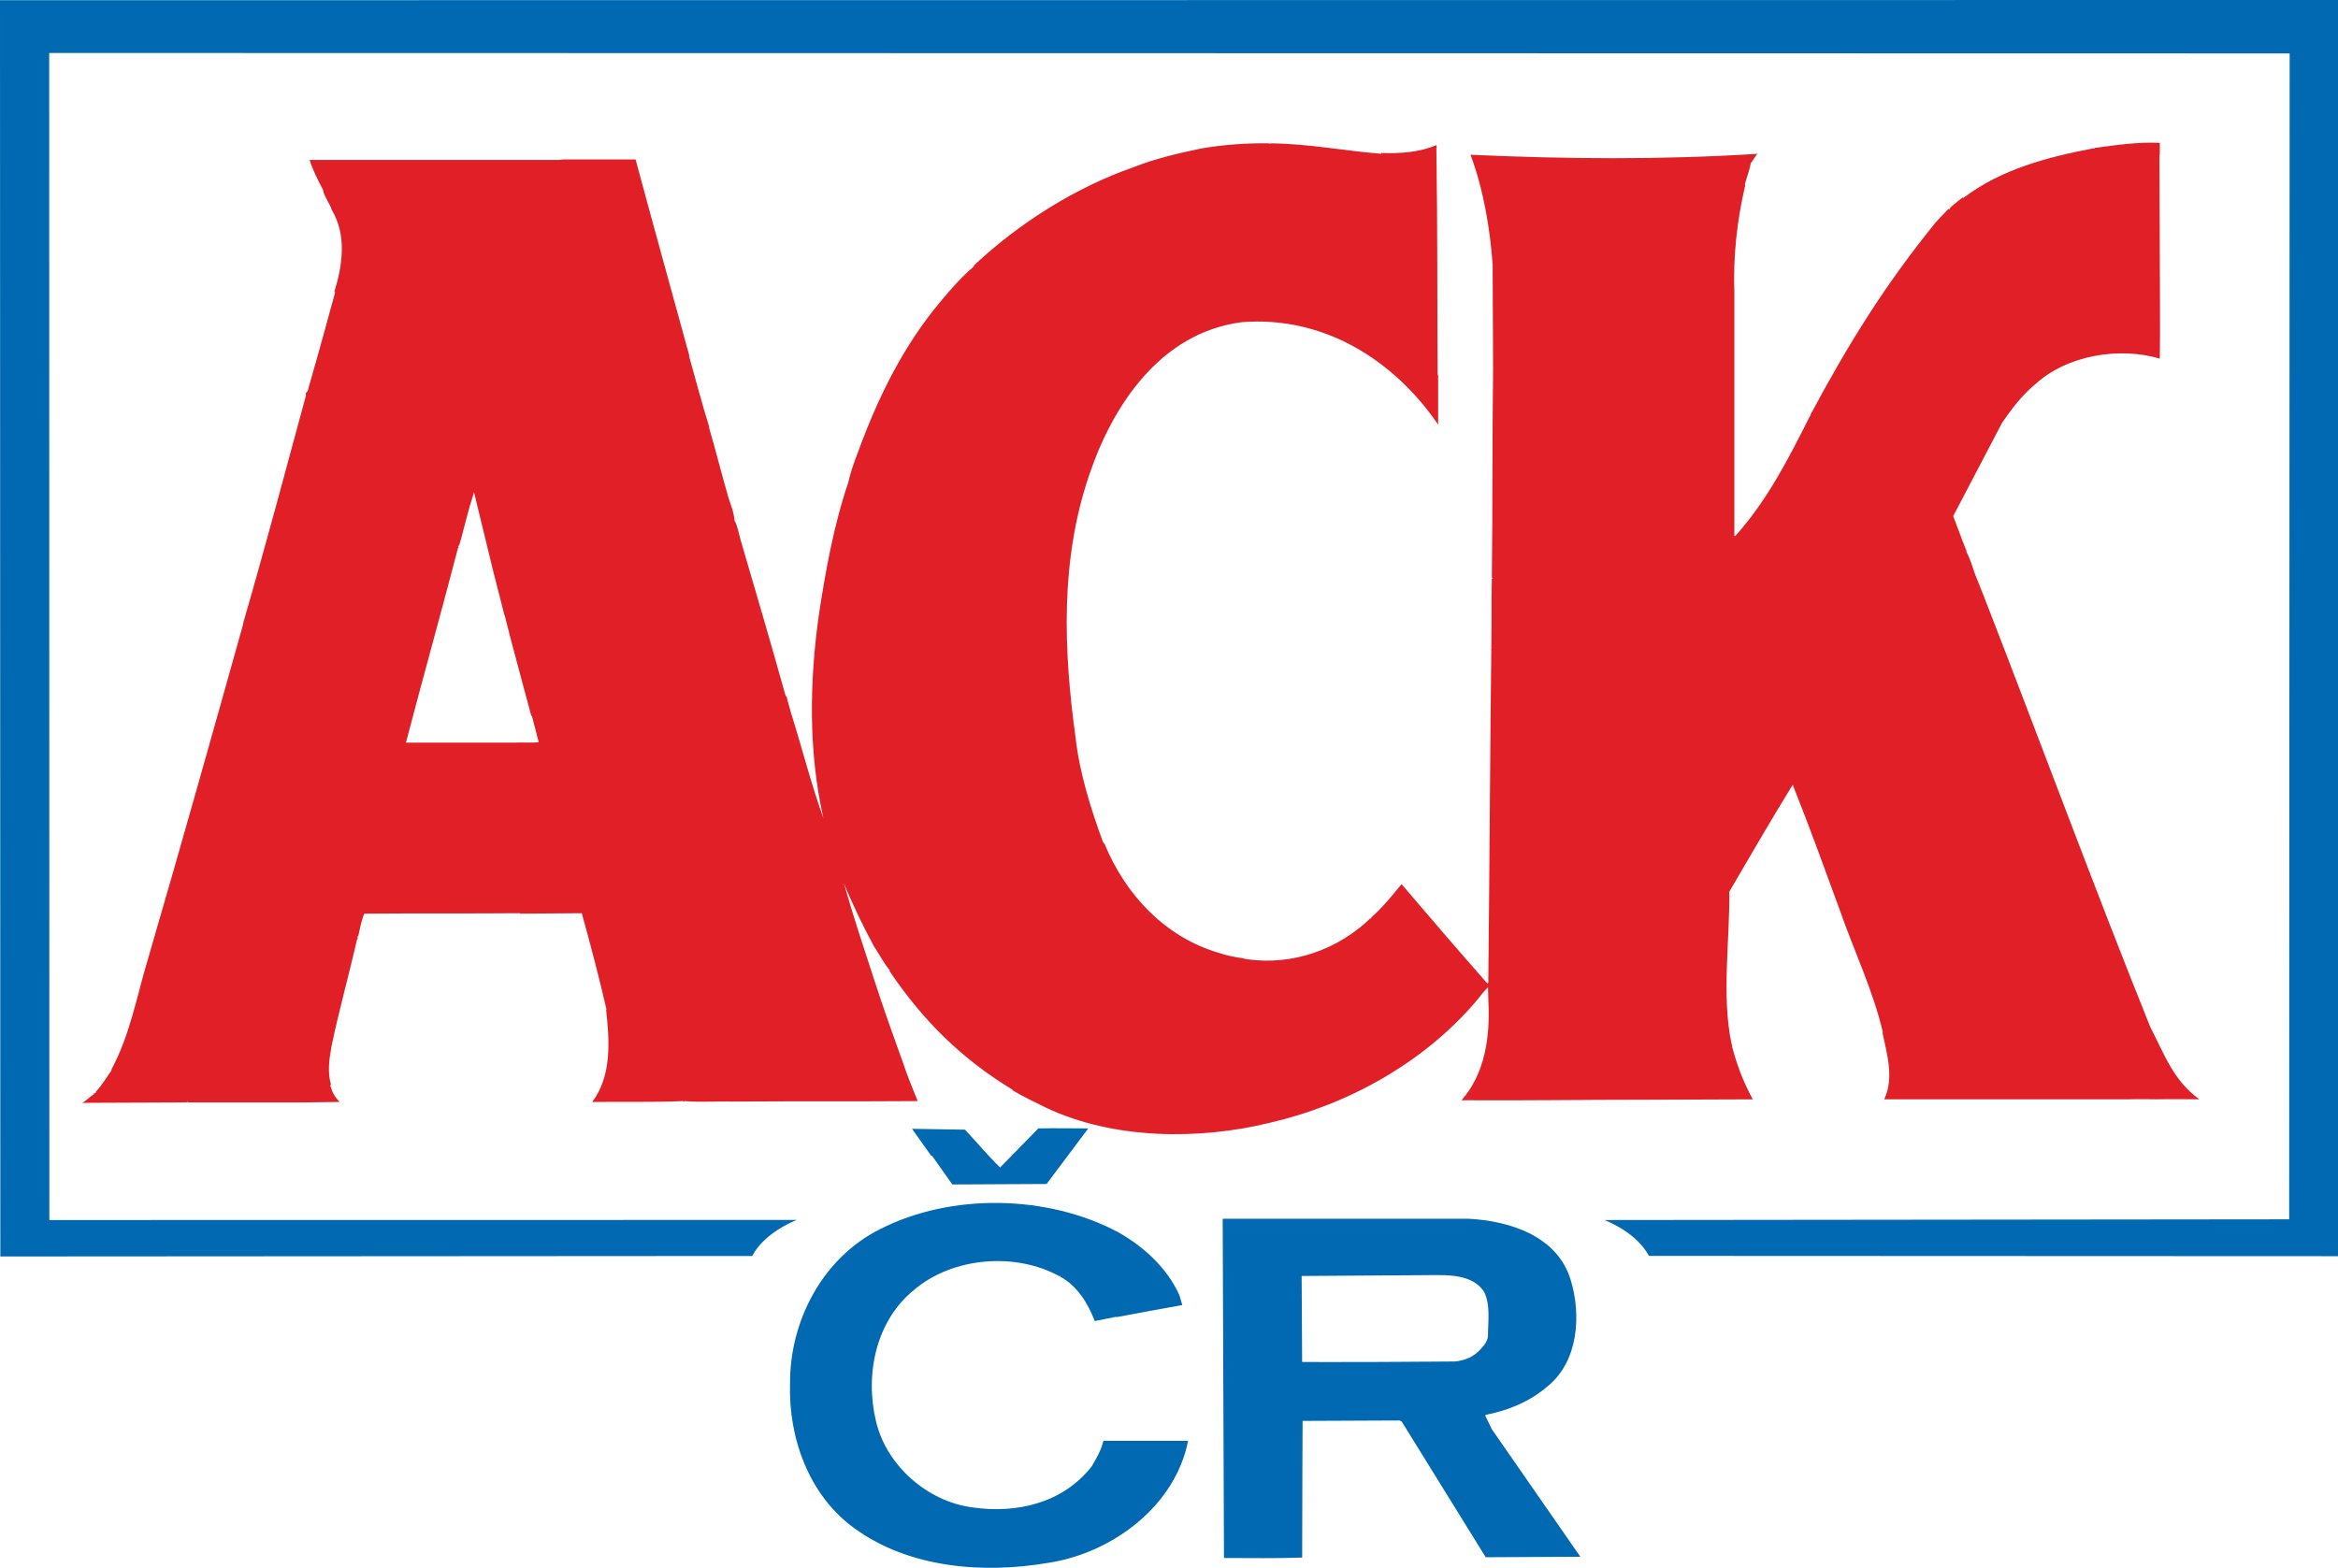 <?xml version="1.0" encoding="utf-8"?>
<!-- Generator: Adobe Illustrator 16.0.3, SVG Export Plug-In . SVG Version: 6.00 Build 0)  -->
<!DOCTYPE svg PUBLIC "-//W3C//DTD SVG 1.1//EN" "http://www.w3.org/Graphics/SVG/1.1/DTD/svg11.dtd">
<svg version="1.1" id="Layer_1" xmlns="http://www.w3.org/2000/svg" xmlns:xlink="http://www.w3.org/1999/xlink" x="0px" y="0px"
	 width="48.887px" height="32.79px" viewBox="0 0 48.887 32.79" enable-background="new 0 0 48.887 32.79" xml:space="preserve">
<g>
	<defs>
		<rect id="SVGID_1_" y="0" width="48.887" height="32.79"/>
	</defs>
	<clipPath id="SVGID_2_">
		<use xlink:href="#SVGID_1_"  overflow="visible"/>
	</clipPath>
	<path clip-path="url(#SVGID_2_)" fill="#E01F26" d="M9.912,10.296c-0.109,0.327-0.19,0.671-0.27,0.971
		c-0.02,0.054-0.028,0.135-0.064,0.163l0.017,0.019c-0.009,0-0.009,0.008-0.017,0.008c-0.364,1.397-0.717,2.65-1.09,4.075h2.269
		c0.181-0.01,0.354,0.01,0.508-0.01l-0.144-0.553l-0.01,0.009c-0.191-0.726-0.391-1.434-0.564-2.132c0.01,0.008,0,0.008,0,0.018
		c-0.071-0.29-0.163-0.636-0.234-0.917C10.176,11.385,10.04,10.831,9.912,10.296 M45.161,2.989v0.247h-0.008l0.008,2.142
		c0,0.687,0.01,1.442,0,2.122c-0.826-0.245-1.924-0.089-2.614,0.544c-0.272,0.227-0.47,0.491-0.68,0.791l-1.026,1.959
		c0.091,0.237,0.182,0.492,0.281,0.737l-0.007,0.007c0.081,0.146,0.126,0.309,0.18,0.463l0.181,0.455
		c1.19,3.059,2.297,6.071,3.485,9.021c0.309,0.599,0.482,1.116,1.026,1.514c-0.263,0-0.616-0.007-0.881,0
		c-0.153,0-0.391-0.007-0.589,0h-5.119c0.208-0.435,0.064-0.925-0.036-1.396h0.009c-0.2-0.871-0.608-1.714-0.907-2.577
		c-0.317-0.863-0.636-1.751-0.979-2.605c-0.445,0.718-0.907,1.524-1.325,2.234c0.009,1.024-0.163,2.186,0.044,3.175l0.02,0.055
		h-0.01c0.109,0.408,0.228,0.728,0.436,1.115L34.415,23c-1.387,0-2.468,0.019-3.855,0.011c0.489-0.555,0.599-1.316,0.562-2.061
		l-0.008-0.3c-0.102,0.09-0.174,0.208-0.281,0.327c-1.089,1.261-2.659,2.132-4.284,2.505c-1.471,0.362-3.267,0.354-4.684-0.319
		c-0.235-0.117-0.48-0.234-0.697-0.362l0.008-0.009c-1.044-0.628-1.878-1.443-2.578-2.487l0.01-0.009
		c-0.126-0.145-0.218-0.335-0.336-0.509c-0.225-0.417-0.445-0.87-0.626-1.314c0.191,0.68,0.408,1.325,0.626,1.996
		c0.19,0.591,0.391,1.151,0.608,1.751c0.082,0.254,0.208,0.563,0.309,0.808c-1.298,0.01-2.505,0-3.838,0.01h0.008
		c-0.399-0.01-0.698,0.019-1.052-0.01v0.019l-0.027-0.019c-0.546,0.028-1.271,0.01-1.897,0.019c0.416-0.553,0.361-1.289,0.29-1.933
		h0.009c-0.155-0.672-0.326-1.326-0.517-2.015l-1.29,0.009l-0.018-0.019v0.01c-1.06,0.009-2.097,0-3.239,0.009
		c-0.072,0.164-0.082,0.29-0.126,0.463c-0.038,0.018,0.007,0.064-0.028,0.081c-0.173,0.762-0.391,1.534-0.536,2.251
		c-0.045,0.255-0.082,0.527-0.008,0.779c-0.01,0.02-0.029,0.047,0,0.047c0.017,0.109,0.099,0.235,0.181,0.317l-0.727,0.01H3.924
		c0-0.01-0.01-0.01-0.01-0.019l-0.009,0.019l-2.133,0.009H1.718c0.064-0.027,0.163-0.128,0.245-0.182
		C1.936,22.865,2.027,22.865,2,22.838c0.136-0.146,0.235-0.317,0.334-0.455l-0.007-0.009c0.398-0.743,0.526-1.516,0.761-2.297
		c0.673-2.305,1.361-4.756,1.989-6.996C5.084,13.064,5.084,13.027,5.094,13C5.567,11.366,5.957,9.896,6.4,8.263
		C6.373,8.209,6.427,8.209,6.437,8.162c0.21-0.717,0.571-2.05,0.571-2.05L6.991,6.103c0.173-0.555,0.262-1.19-0.055-1.715
		C6.9,4.26,6.79,4.134,6.756,3.988h0.008C6.647,3.77,6.536,3.543,6.474,3.345H11.7l0.082-0.01h1.508
		c0.361,1.343,0.752,2.75,1.125,4.11l-0.01-0.008c0.137,0.481,0.272,1.008,0.426,1.497h-0.008c0.146,0.49,0.262,0.972,0.408,1.471
		c0.045,0.144,0.119,0.317,0.127,0.48c0.074,0.136,0.091,0.292,0.136,0.436c0.318,1.088,0.627,2.134,0.935,3.24h0.019
		c0.017,0.101,0.054,0.2,0.082,0.318c0.234,0.735,0.417,1.479,0.687,2.233c-0.316-1.407-0.289-2.851-0.099-4.221
		c0.137-0.918,0.319-1.924,0.618-2.795c0.045-0.2,0.117-0.418,0.199-0.625c0.427-1.172,0.961-2.251,1.743-3.178
		c0.217-0.262,0.425-0.498,0.69-0.725l-0.01-0.01c0.954-0.898,2.142-1.642,3.341-2.06c0.435-0.173,0.925-0.29,1.405-0.39
		c0.464-0.082,0.982-0.119,1.435-0.11l0.018,0.01l0.01-0.01c0.836,0.01,1.517,0.156,2.314,0.218V3.199
		c0.399,0.017,0.809-0.017,1.153-0.163l0.01,0.054h-0.01c0.026,1.625,0.017,3.168,0.026,4.756l0.011-0.01V8.88
		c-0.936-1.37-2.414-2.278-4.104-2.142c-1.697,0.217-2.696,1.733-3.185,3.176c-0.618,1.797-0.545,3.684-0.29,5.527
		c0.082,0.727,0.317,1.479,0.571,2.169l0.036,0.047c0.444,1.07,1.27,1.941,2.377,2.269c0.154,0.054,0.372,0.099,0.527,0.117
		c0.018,0.019,0.054,0.009,0.072,0.019c0.962,0.136,1.906-0.208,2.577-0.854h0.026l-0.008-0.017c0.245-0.218,0.436-0.455,0.636-0.7
		c0.579,0.681,1.197,1.398,1.796,2.08l0.018-0.02c0.026-2.424,0.037-4.691,0.063-7.006l0.011-0.008l-0.011-0.009
		c0.011-0.463,0-0.953,0.011-1.425l0.018-0.009l-0.018-0.018c0.018-1.434,0.008-2.896,0.026-4.365l-0.009-2.179
		c-0.055-0.752-0.191-1.57-0.463-2.295c1.988,0.089,3.974,0.109,6.007-0.02c-0.054,0.037-0.091,0.136-0.145,0.191
		c-0.019,0.118-0.091,0.318-0.127,0.455l0.01,0.009c-0.173,0.735-0.255,1.487-0.228,2.251v5.082l0.018,0.008
		c0.682-0.762,1.125-1.643,1.563-2.513c0.007,0,0.007,0,0.018-0.01l-0.011-0.01c0.791-1.478,1.554-2.713,2.614-4.019
		c0.092-0.101,0.173-0.19,0.273-0.291l0.017,0.01c0.037-0.073,0.173-0.154,0.192-0.181l0.1-0.074v0.019
		c0.789-0.608,1.788-0.863,2.73-1.043c0.01,0.027,0.02-0.02,0.047-0.01C44.218,3.036,44.753,2.962,45.161,2.989"/>
	<path clip-path="url(#SVGID_2_)" fill="#0069B1" d="M30.06,26.667c0.364,0,0.782,0.036,0.979,0.363
		c0.129,0.282,0.074,0.6,0.074,0.908c-0.002,0.054-0.026,0.11-0.06,0.163c-0.019,0.035-0.049,0.062-0.074,0.093
		c-0.01,0.01-0.018,0.021-0.028,0.031c-0.03,0.035-0.063,0.063-0.103,0.094c-0.048,0.034-0.095,0.064-0.136,0.081
		c-0.149,0.066-0.289,0.074-0.289,0.074s-0.104,0-0.269,0.002c-0.877,0.006-1.66,0.012-2.451,0.01c-0.173,0-0.336-0.002-0.476-0.002
		l-0.01-1.798L30.06,26.667z M30.705,25.489h-5.139l0.027,7.095c0.526,0,1.1,0.011,1.635-0.009c0-0.871,0.009-2.858,0.009-2.858
		l2.024-0.009l0.046,0.019l1.759,2.841l1.979-0.01l-1.852-2.668l-0.136-0.282l0.008-0.017c0.472-0.093,0.917-0.273,1.298-0.6
		c0.646-0.526,0.7-1.498,0.482-2.214C32.572,25.85,31.566,25.533,30.705,25.489 M16.52,28.937c-0.037,1.125,0.391,2.341,1.353,3.031
		c1.135,0.823,2.676,0.953,4.056,0.716c1.343-0.208,2.65-1.198,2.913-2.55h-1.771c-0.045,0.199-0.144,0.362-0.245,0.536
		c-0.599,0.762-1.561,0.996-2.513,0.853c-0.925-0.128-1.778-0.872-1.996-1.797c-0.237-0.99,0-2.105,0.797-2.75
		c0.808-0.69,2.134-0.79,3.041-0.282c0-0.008,0-0.008,0.008-0.018l0.009,0.026c0.354,0.191,0.582,0.564,0.718,0.927l0.455-0.091
		v0.009c0.47-0.09,0.933-0.172,1.377-0.253l-0.063-0.211c-0.254-0.561-0.736-1.006-1.28-1.314c-1.489-0.789-3.495-0.817-4.974-0.064
		C17.19,26.313,16.511,27.638,16.52,28.937 M19.913,24.772l1.971-0.01l0.871-1.162c-0.336,0-0.708-0.008-1.044,0l-0.799,0.817
		c-0.262-0.255-0.48-0.519-0.734-0.791l-1.108-0.018l0.4,0.563h0.018L19.913,24.772z M48.887,26.272V0L0,0.004l0.007,26.274
		l15.72-0.01c0.018-0.033,0.039-0.066,0.06-0.099c0.119-0.176,0.29-0.332,0.502-0.465c0.113-0.071,0.237-0.135,0.371-0.19
		L1.032,25.516L1.029,1.108l46.847,0.009l-0.01,24.384l-14.317,0.015c0.132,0.054,0.257,0.117,0.369,0.188
		c0.251,0.155,0.444,0.348,0.562,0.562L48.887,26.272z"/>
</g>
</svg>
